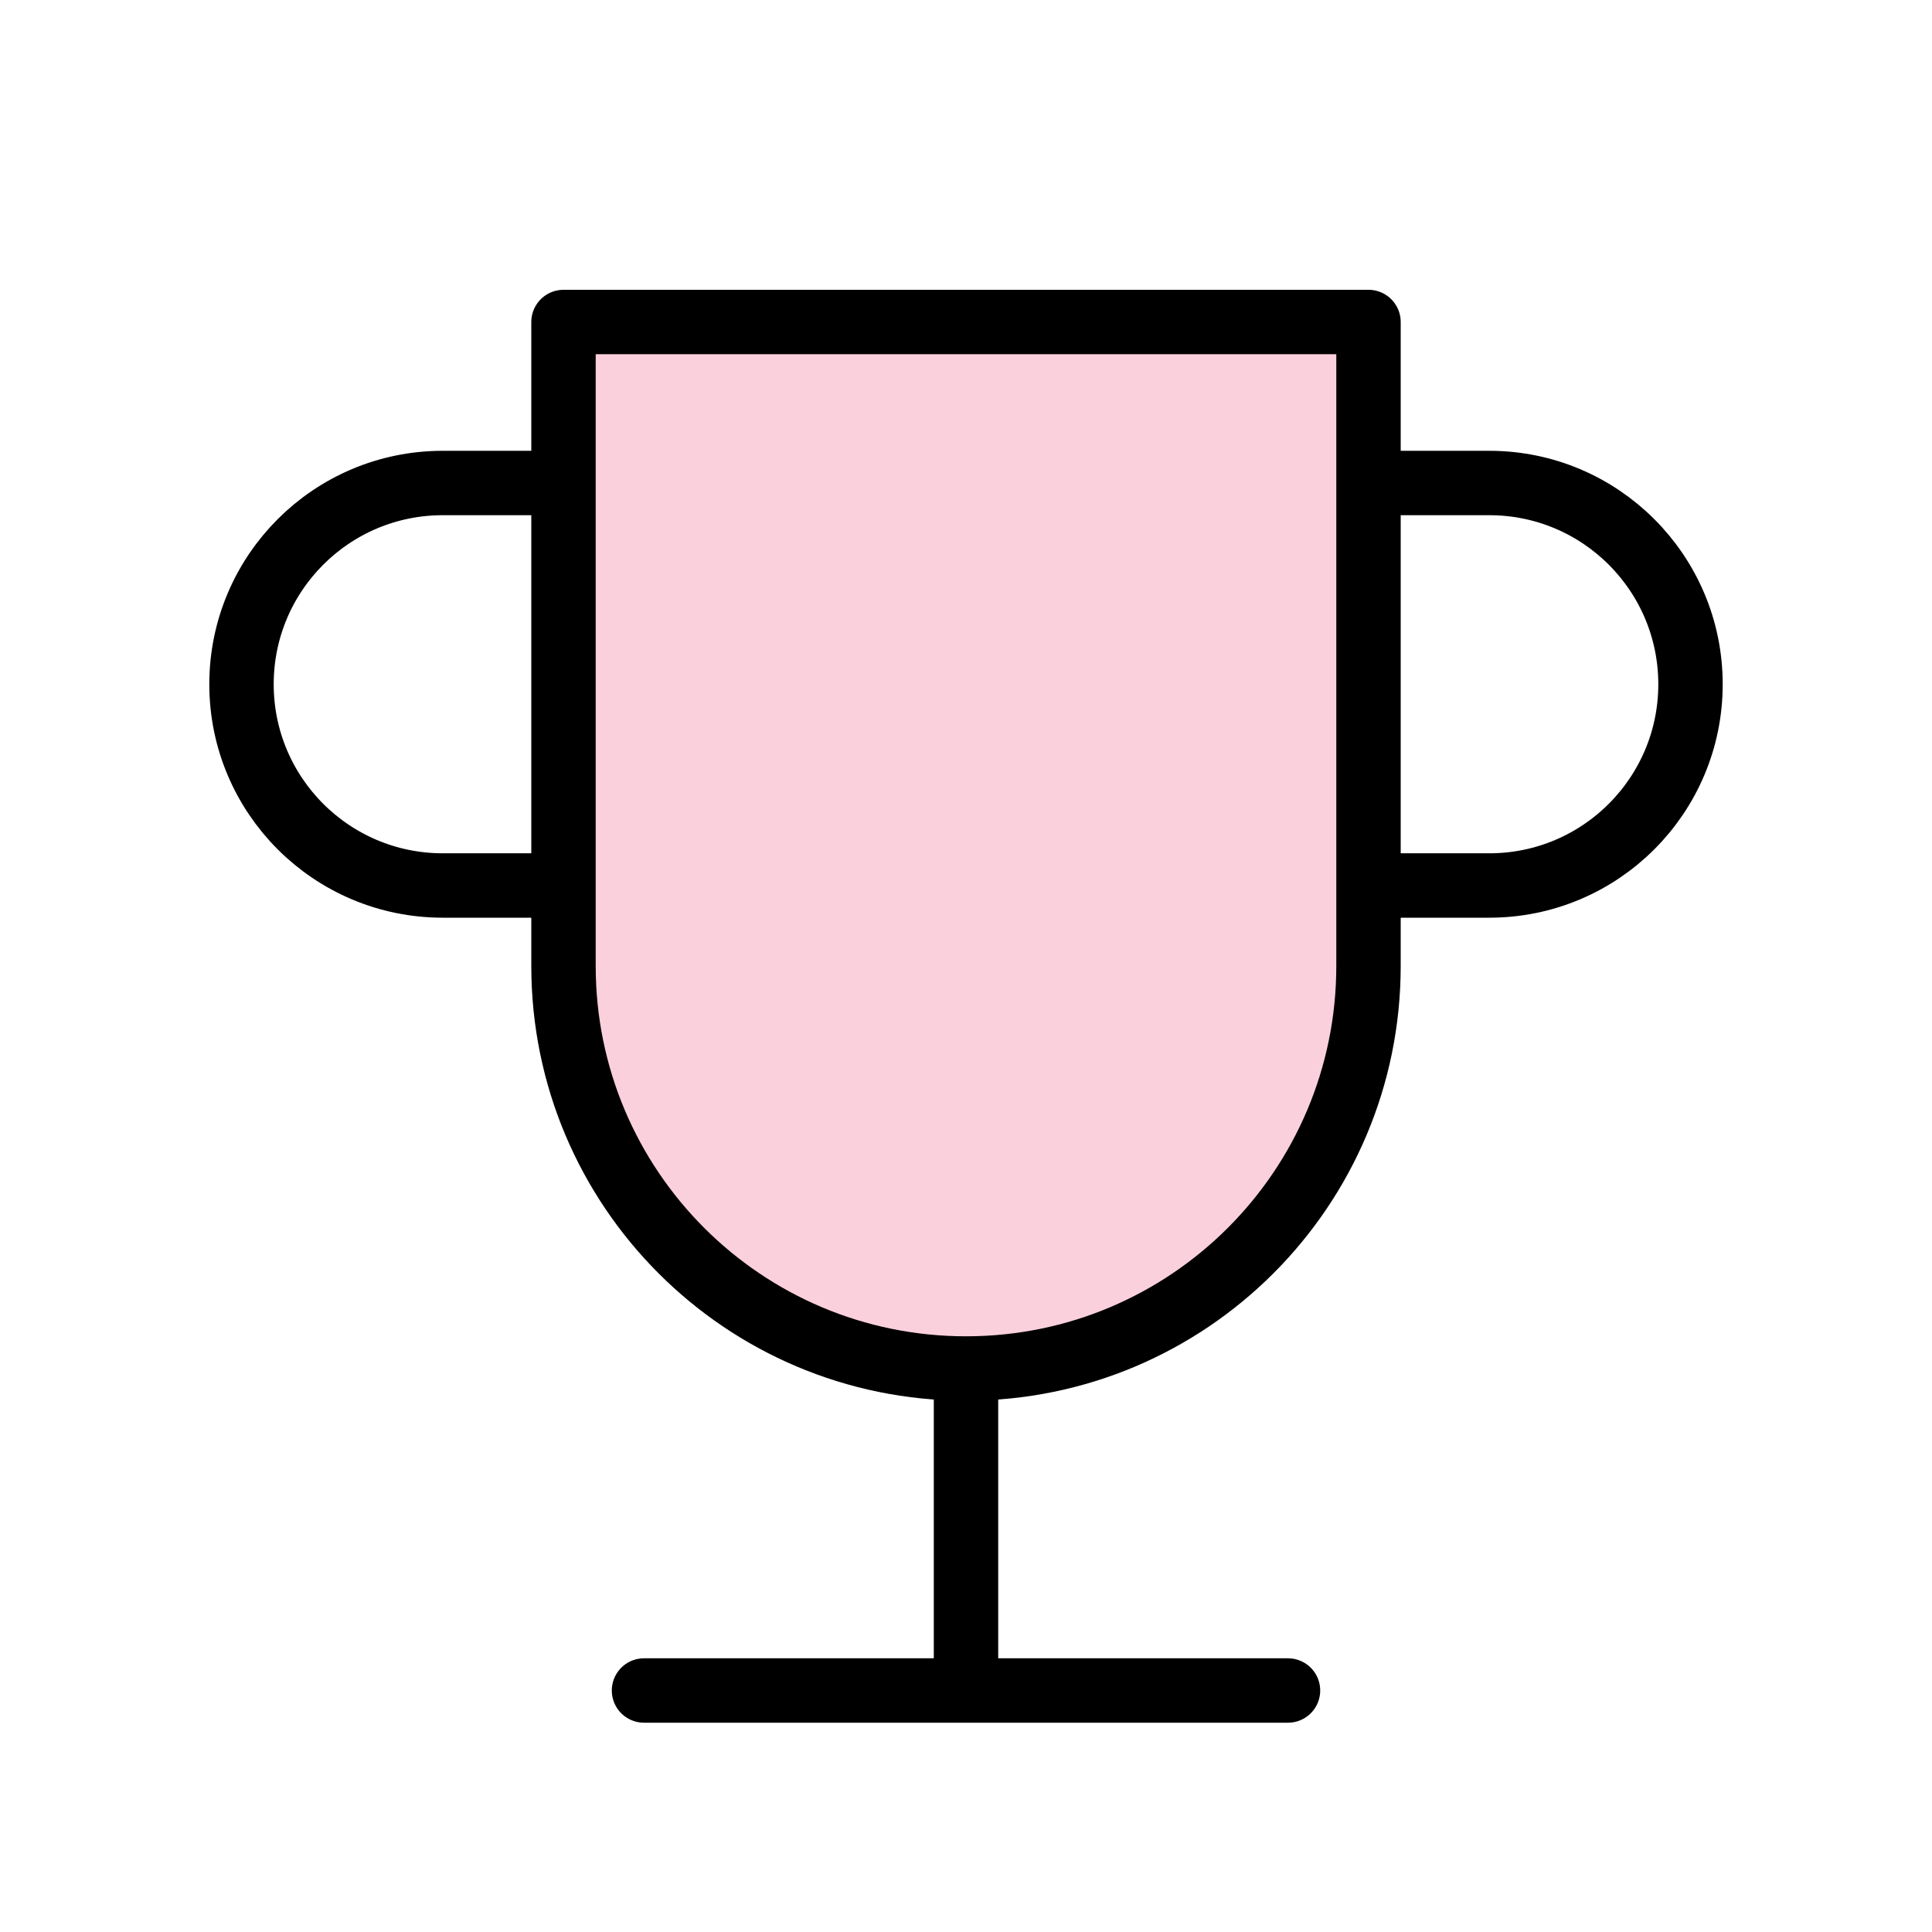 <svg width="60" height="60" viewBox="0 0 60 60" fill="none" xmlns="http://www.w3.org/2000/svg">
<path d="M17.5 10H42.5V30C42.5 36.904 36.904 42.5 30 42.5C23.096 42.5 17.5 36.904 17.5 30V10Z" fill="#F24578" fill-opacity="0.25"/>
<path d="M20 52.5H40M30 52.5V42.5M30 42.5C23.096 42.5 17.5 36.904 17.5 30V10H42.5V30C42.5 36.904 36.904 42.5 30 42.5ZM42.5 15H46.25C49.702 15 52.5 17.798 52.5 21.25C52.5 24.702 49.702 27.5 46.25 27.5H42.5M17.5 27.5H13.75C10.298 27.5 7.5 24.702 7.5 21.25C7.5 17.798 10.298 15 13.75 15H17.5" stroke="black" stroke-width="2" stroke-linecap="round" stroke-linejoin="round"/>
</svg>
